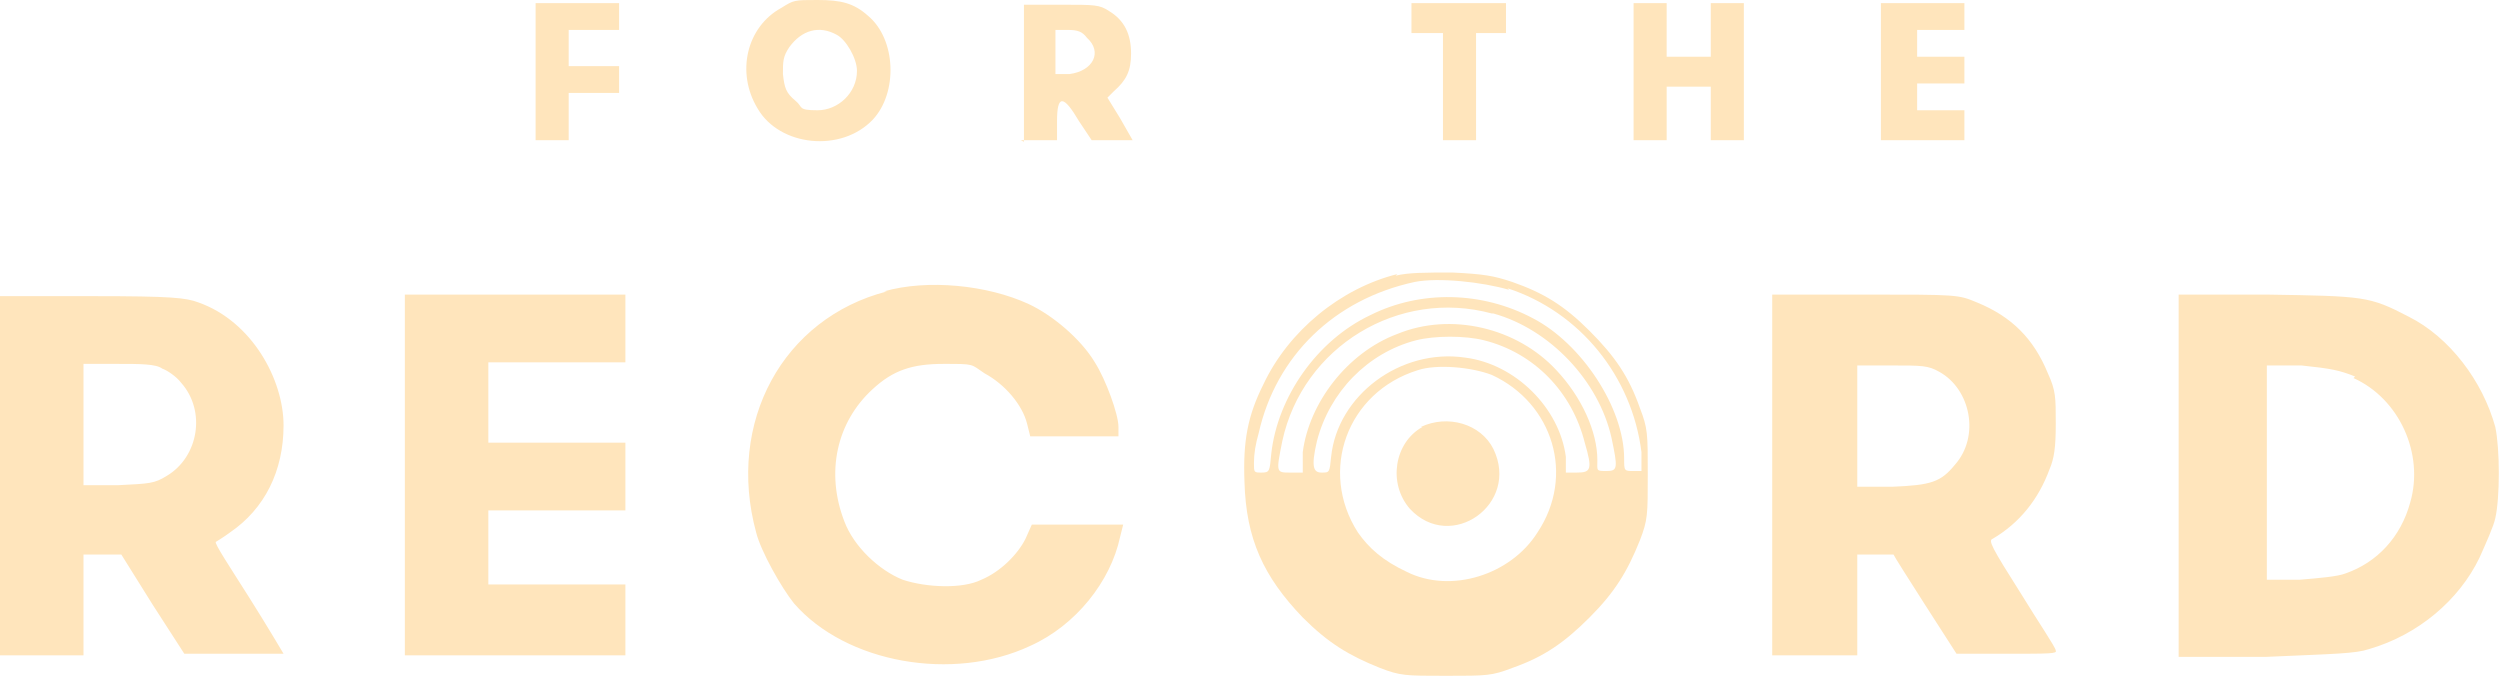 <svg xmlns="http://www.w3.org/2000/svg" id="Capa_1" version="1.1" viewBox="0 0 158.7 42.9"><defs><style>.st0{fill:#ffe5bc}</style></defs><path d="M88.7 17.4c-3.6.9-6.9 3.6-8.5 7-1 2-1.3 3.6-1.2 6.2.1 3.6 1.2 6 3.7 8.6 1.6 1.6 2.9 2.4 4.9 3.2 1.3.5 1.6.5 4.2.5s2.9 0 4.2-.5c2-.7 3.3-1.6 4.9-3.2 1.6-1.6 2.4-2.9 3.2-4.9.5-1.3.5-1.6.5-4.2s0-2.9-.5-4.2c-.7-2-1.6-3.3-3.2-4.9-1.6-1.6-2.9-2.4-4.9-3.1-1.2-.4-1.8-.5-3.8-.6-1.7 0-2.8 0-3.6.2Zm7 .9c4.6 1.5 7.9 5.6 8.5 10.4v1.2h-.5c-.6 0-.6 0-.6-.8 0-3.2-2.7-7.3-5.8-8.9-3.2-1.7-7.1-1.8-10.3-.2-3.4 1.6-5.9 5.2-6.3 8.8-.1 1.1-.1 1.2-.6 1.2s-.5 0-.5-.6.1-1.2.3-1.9c1.1-4.9 4.8-8.5 9.9-9.6 1.5-.3 4.3 0 6 .5Zm-.9 1.6c3.6 1 6.7 4.3 7.5 7.9.4 1.9.4 2.1-.3 2.1s-.6 0-.6-.7c0-1.8-1-4-2.6-5.7-2.5-2.7-6.7-3.7-10.1-2.3-3.2 1.2-5.6 4.4-6 7.5V30h-.8c-.9 0-.9 0-.5-2 1.3-6 7.4-9.7 13.3-8.1Zm-.6 1.7c3.2.8 5.6 3.3 6.4 6.5.5 1.7.4 1.9-.5 1.9h-.7v-1c-.4-3.1-3.2-5.9-6.4-6.3-4.1-.6-8.1 2.4-8.5 6.3-.1 1-.1 1-.6 1s-.7-.3-.3-2c.8-3.1 3.2-5.6 6.3-6.4 1.2-.3 3.1-.3 4.3 0Zm.5 2.2c3.9 1.8 5.3 6.4 2.9 10-1.7 2.7-5.5 3.9-8.3 2.5-1.5-.7-2.4-1.5-3.1-2.5-2.5-3.9-.7-8.9 3.8-10.3 1.2-.4 3.4-.2 4.7.3Z" class="st0"/><path d="M90.3 27.1c-1.8 1-2.2 3.6-.8 5.2 2.6 2.8 7-.3 5.3-3.8-.8-1.6-2.9-2.2-4.6-1.4ZM49.6.5c-2.2 1.2-2.9 4.1-1.5 6.4 1.4 2.4 5.3 2.8 7.3.7 1.6-1.7 1.5-5.1-.3-6.6-.9-.8-1.7-1-3.2-1s-1.5 0-2.3.5Zm3.5 1.7c.6.3 1.3 1.5 1.3 2.3 0 1.4-1.2 2.5-2.5 2.5s-.9-.2-1.4-.6c-.6-.5-.7-.8-.8-1.7 0-.8 0-1.1.4-1.7.8-1.1 1.9-1.4 3-.8ZM34 8.9h2.1v-3h3.2V4.2h-3.2V1.9h3.2V.2H34v8.7ZM64.8 8.9h2.3V7.7c0-1.7.4-1.7 1.4 0l.8 1.2h2.6l-.8-1.4-.8-1.3.4-.4c.8-.7 1.1-1.3 1.1-2.4 0-1.2-.4-2.1-1.4-2.7-.6-.4-.9-.4-3-.4H65V9ZM69 2.4c1 .9.4 2.1-1.1 2.3H67V1.9h.8c.6 0 .9.1 1.2.5ZM89.5 2.1h2.1v6.8h2.1V2.1h1.9V.2h-6v1.9ZM103.7 8.9h2.1V5.5h2.8v3.4h2.1V.2h-2.1v3.4h-2.8V.2h-2.1v8.7ZM119.4 8.9h5.3V7h-3V5.3h3V3.6h-3V1.9h3V.2h-5.3v8.7ZM56.3 18.5c-6.6 1.7-10.2 8.3-8.3 15.3.3 1.2 1.6 3.5 2.4 4.5 3.3 3.8 10.1 5 15 2.7 2.9-1.3 5.1-4.1 5.7-6.9l.2-.8h-5.8l-.4.9c-.5 1-1.6 2.1-2.8 2.6-1.2.6-3.5.5-5 0-1.5-.6-3.1-2.1-3.7-3.7-1.2-3.1-.5-6.3 1.8-8.4 1.3-1.2 2.5-1.6 4.5-1.6s1.7 0 2.6.6c1.3.7 2.4 2 2.7 3.2l.2.8H71v-.6c0-.8-.8-3-1.5-4.1-.9-1.5-2.7-3-4.2-3.7-2.6-1.2-6.4-1.6-9.2-.8ZM0 41.6h5.3v-6.4h2.4l2 3.2 2 3.1H18s-1-1.7-2.2-3.6c-1.2-1.9-2.2-3.4-2.1-3.5 0 0 .5-.3.9-.6 2.2-1.5 3.4-3.9 3.4-6.8s-2-6.6-5.4-7.8c-.8-.3-1.7-.4-6.7-.4H0v22.9Zm10.3-18.2c.3.1.9.5 1.2.9 1.6 1.8 1.1 4.7-.9 5.9-.8.5-1.1.5-3.1.6H5.3v-7.7h2.2c1.4 0 2.4 0 2.8.3ZM25.7 41.6h14v-4.5H31v-4.7h8.7v-4.3H31V23h8.7v-4.3h-14v23ZM112.4 41.6h5.5v-6.4h2.3c0 .1 4 6.3 4 6.3h3.2c2.7 0 3.2 0 3.1-.2 0-.2-1.1-1.8-2.2-3.6-1.9-3-2.1-3.4-1.8-3.5 1.7-1 2.9-2.5 3.6-4.4.3-.7.4-1.4.4-2.9 0-1.7 0-2.1-.5-3.2-.9-2.2-2.3-3.6-4.5-4.5-1.2-.5-1.2-.5-7.1-.5h-5.9v22.9Zm10.7-18c2 1.1 2.6 4.1 1 5.9-.9 1.1-1.5 1.3-4 1.4h-2.2v-7.7h2.2c1.9 0 2.3 0 3 .4ZM138.3 41.7h5.5c4.5-.2 5.7-.2 6.6-.5 3.1-.9 5.7-3.1 7-5.8.4-.9.9-2 1-2.5.3-1.3.3-4.4 0-5.8-.8-2.9-2.9-5.7-5.5-7-2.5-1.3-2.8-1.3-9-1.4h-5.6v23ZM149.4 24c2.9 1.3 4.5 4.8 3.6 7.9-.6 2.2-2.1 3.8-4.1 4.5-.5.2-1.7.3-2.9.4h-2.1V23.2h2.2c1.9.2 2.4.3 3.4.7Z" class="st0"/></svg>